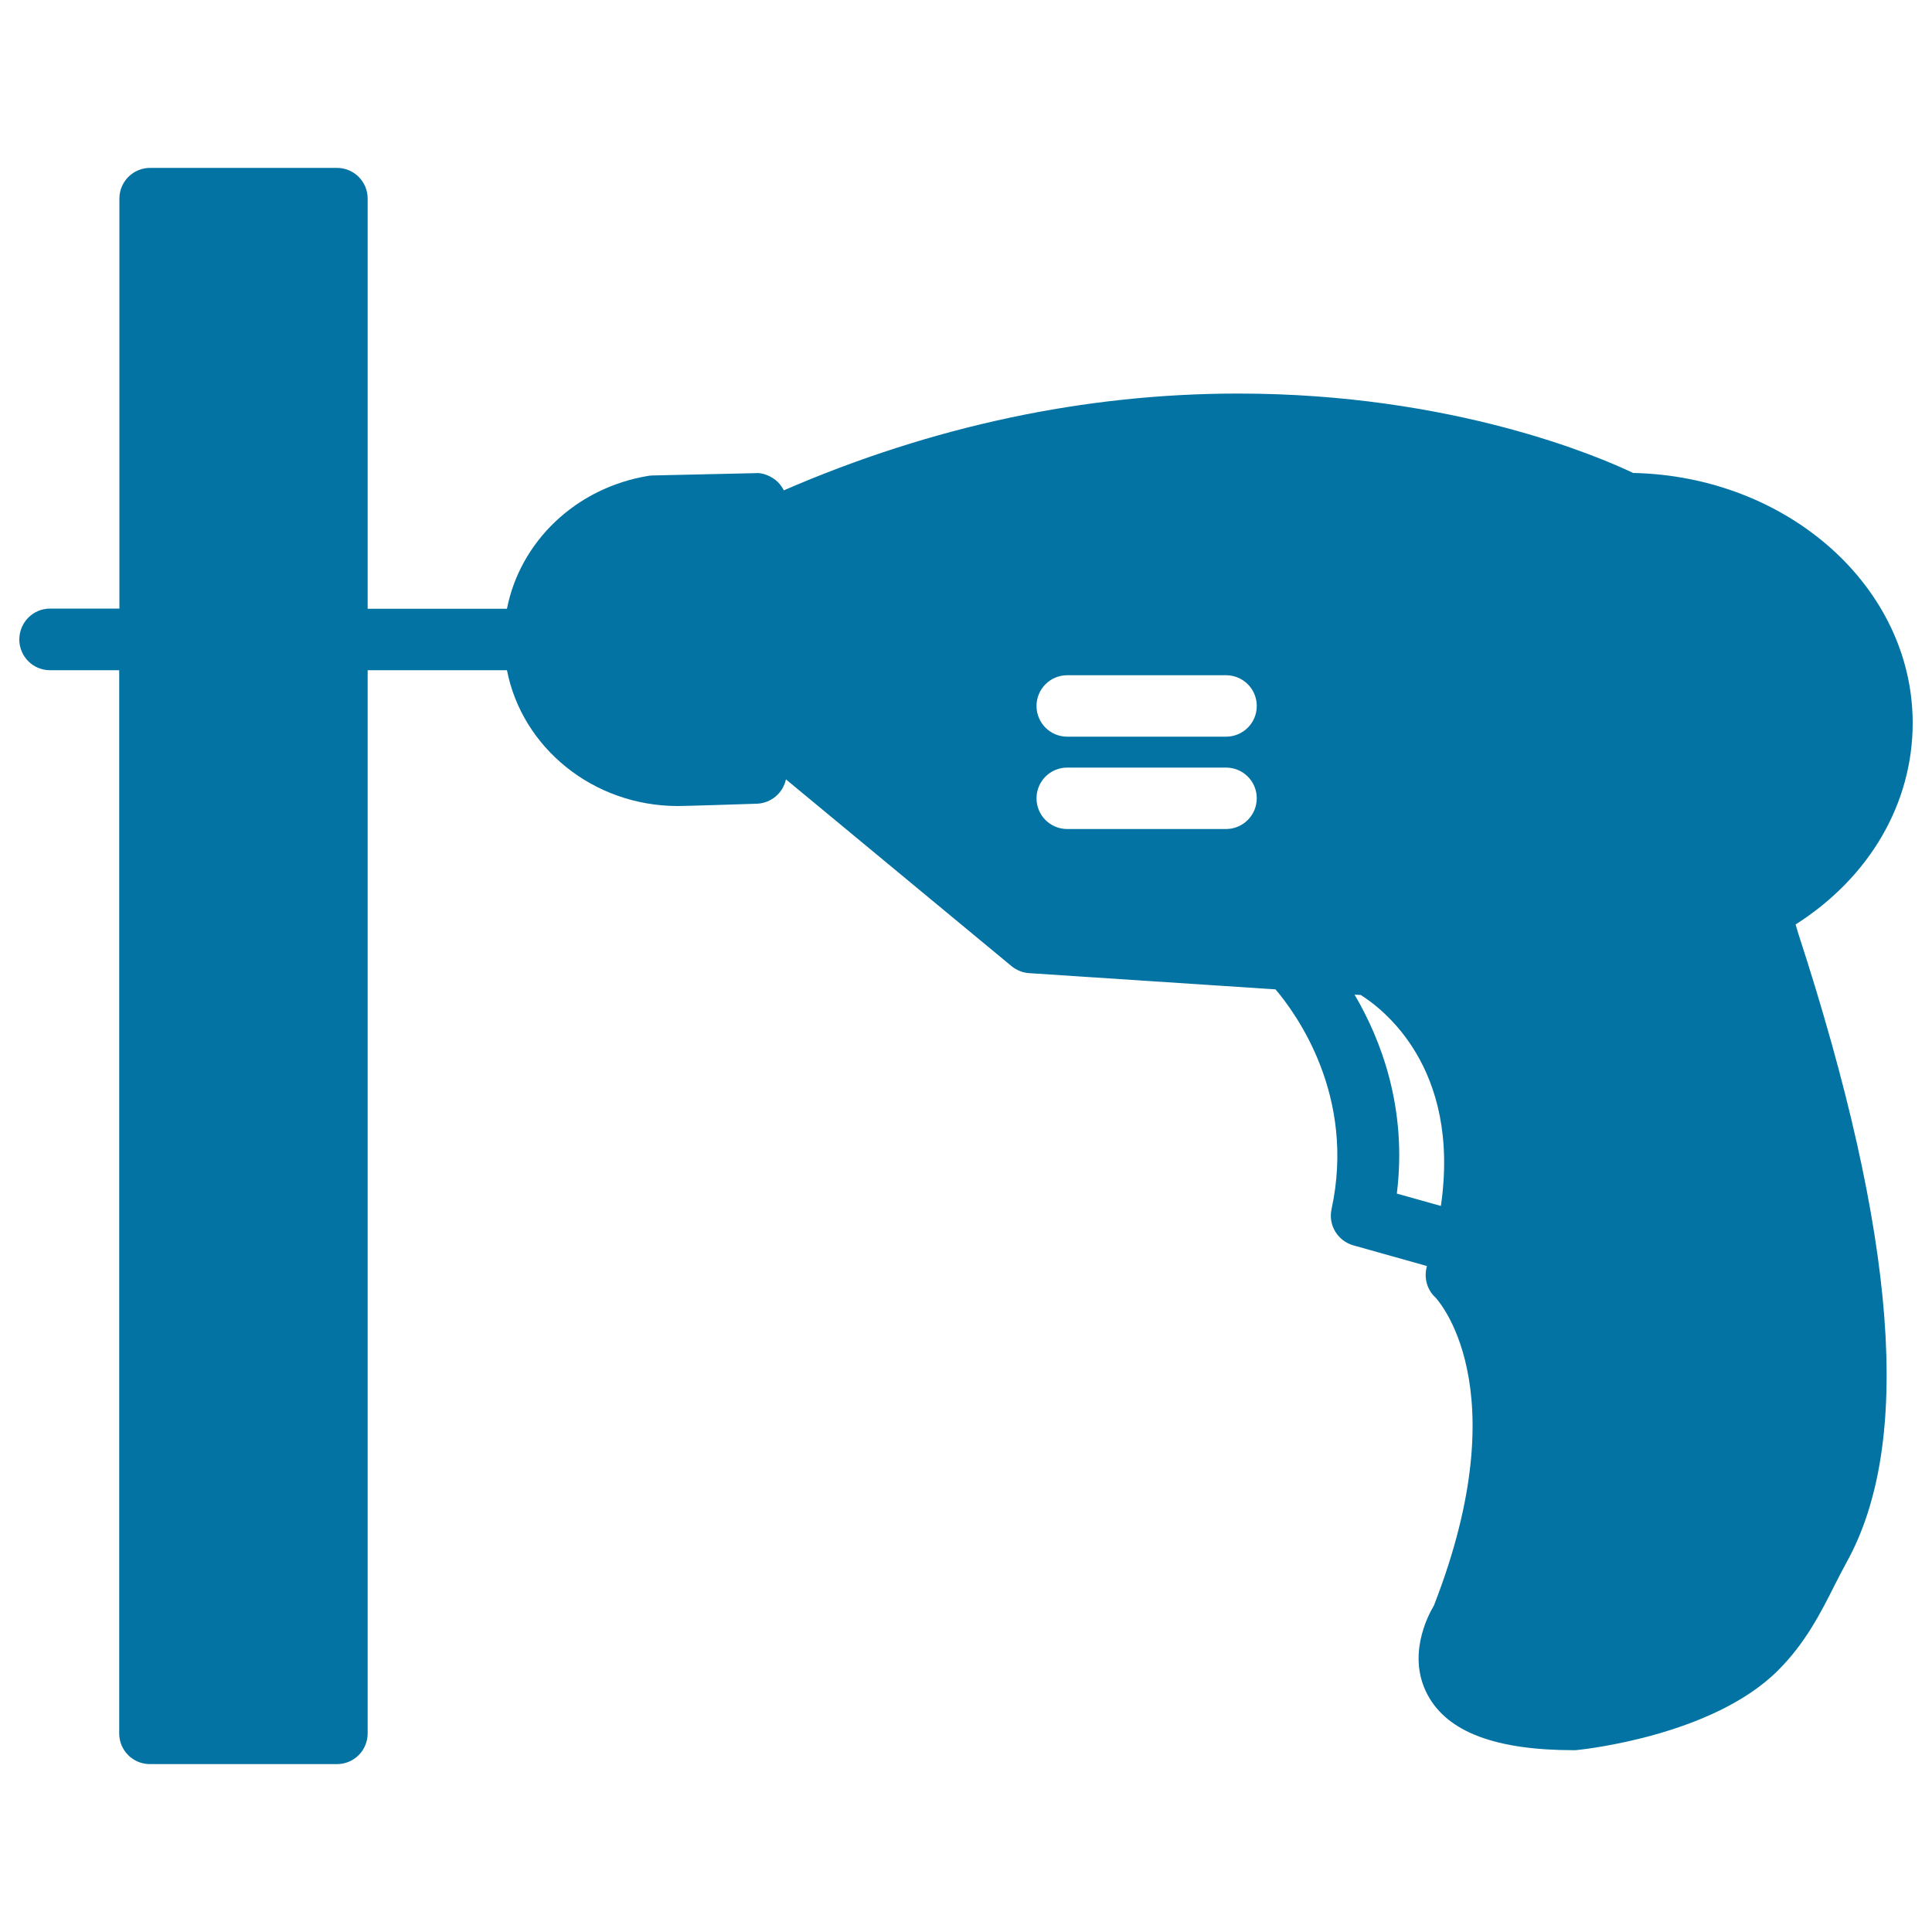 <svg xmlns="http://www.w3.org/2000/svg" viewBox="0 0 1000 1000" style="fill:#0273a2">
<title>Drilling SVG icon</title>
<g><path d="M929.4,478.5C967.6,454.2,990,416,990,374.2c0-70.3-64.6-127.7-144.7-129.4c-17.1-8.2-93.2-41.1-204.4-41.1c-79.3,0-158.4,16.8-235.2,50.1c-0.8-1.6-1.9-3.1-3.2-4.4c-3.1-3-8-4.9-11.5-4.5l-53.2,1.2c-0.7,0-1.5,0.1-2.2,0.2c-37.7,6.2-66.4,34.1-73.2,68.8h-72.1V102.8c0-8.8-7.1-15.9-15.9-15.9H77.7c-8.8,0-15.9,7.1-15.9,15.9V315H25.9C17.1,315,10,322.2,10,331c0,8.8,7.1,15.9,15.9,15.9h35.8v550.3c0,8.8,7.1,15.9,15.9,15.9h96.8c8.8,0,15.9-7.1,15.9-15.9V346.9h72.1c7.8,40,44.5,70.3,88.5,70.3c4.4,0,40.9-1.2,40.9-1.2c7.4-0.3,13.5-5.6,15-12.6l116.8,96.7c2.6,2.1,5.8,3.4,9.1,3.6l127.5,8.4c10.8,12.7,41.7,55.2,29,113.8c-1.8,8.2,3.2,16.4,11.3,18.7l38.1,10.7c-1.7,5.8-0.1,12.1,4.3,16.2c0.4,0.4,43.7,45.6-0.7,159.5c-3.7,6.2-13.8,26.5-3.3,46.2c10.3,19.3,35.2,28.7,75.9,28.7c0.5,0,1.1,0,1.6-0.1c2.9-0.3,69.9-7.3,103.8-41.1c14.3-14.2,22.4-30.3,29.5-44.4c2-3.9,3.9-7.7,5.9-11.3c34.5-61.9,26.4-168.6-24.9-326.1L929.4,478.5z M634.6,429.1h-82.2c-8.8,0-15.9-7.1-15.9-15.9c0-8.8,7.1-15.9,15.9-15.9h82.2c8.8,0,15.9,7.1,15.9,15.9C650.5,421.9,643.4,429.1,634.6,429.1z M634.6,381.3h-82.2c-8.8,0-15.9-7.1-15.9-15.9c0-8.8,7.1-15.9,15.9-15.9h82.2c8.8,0,15.9,7.1,15.9,15.9C650.5,374.2,643.4,381.3,634.6,381.3z M745.8,624.2l-22.8-6.4c5.5-44.3-8.3-79.9-21.9-103l3.2,0.2C714.7,521.5,756.3,551.9,745.8,624.2z"/></g>
</svg>